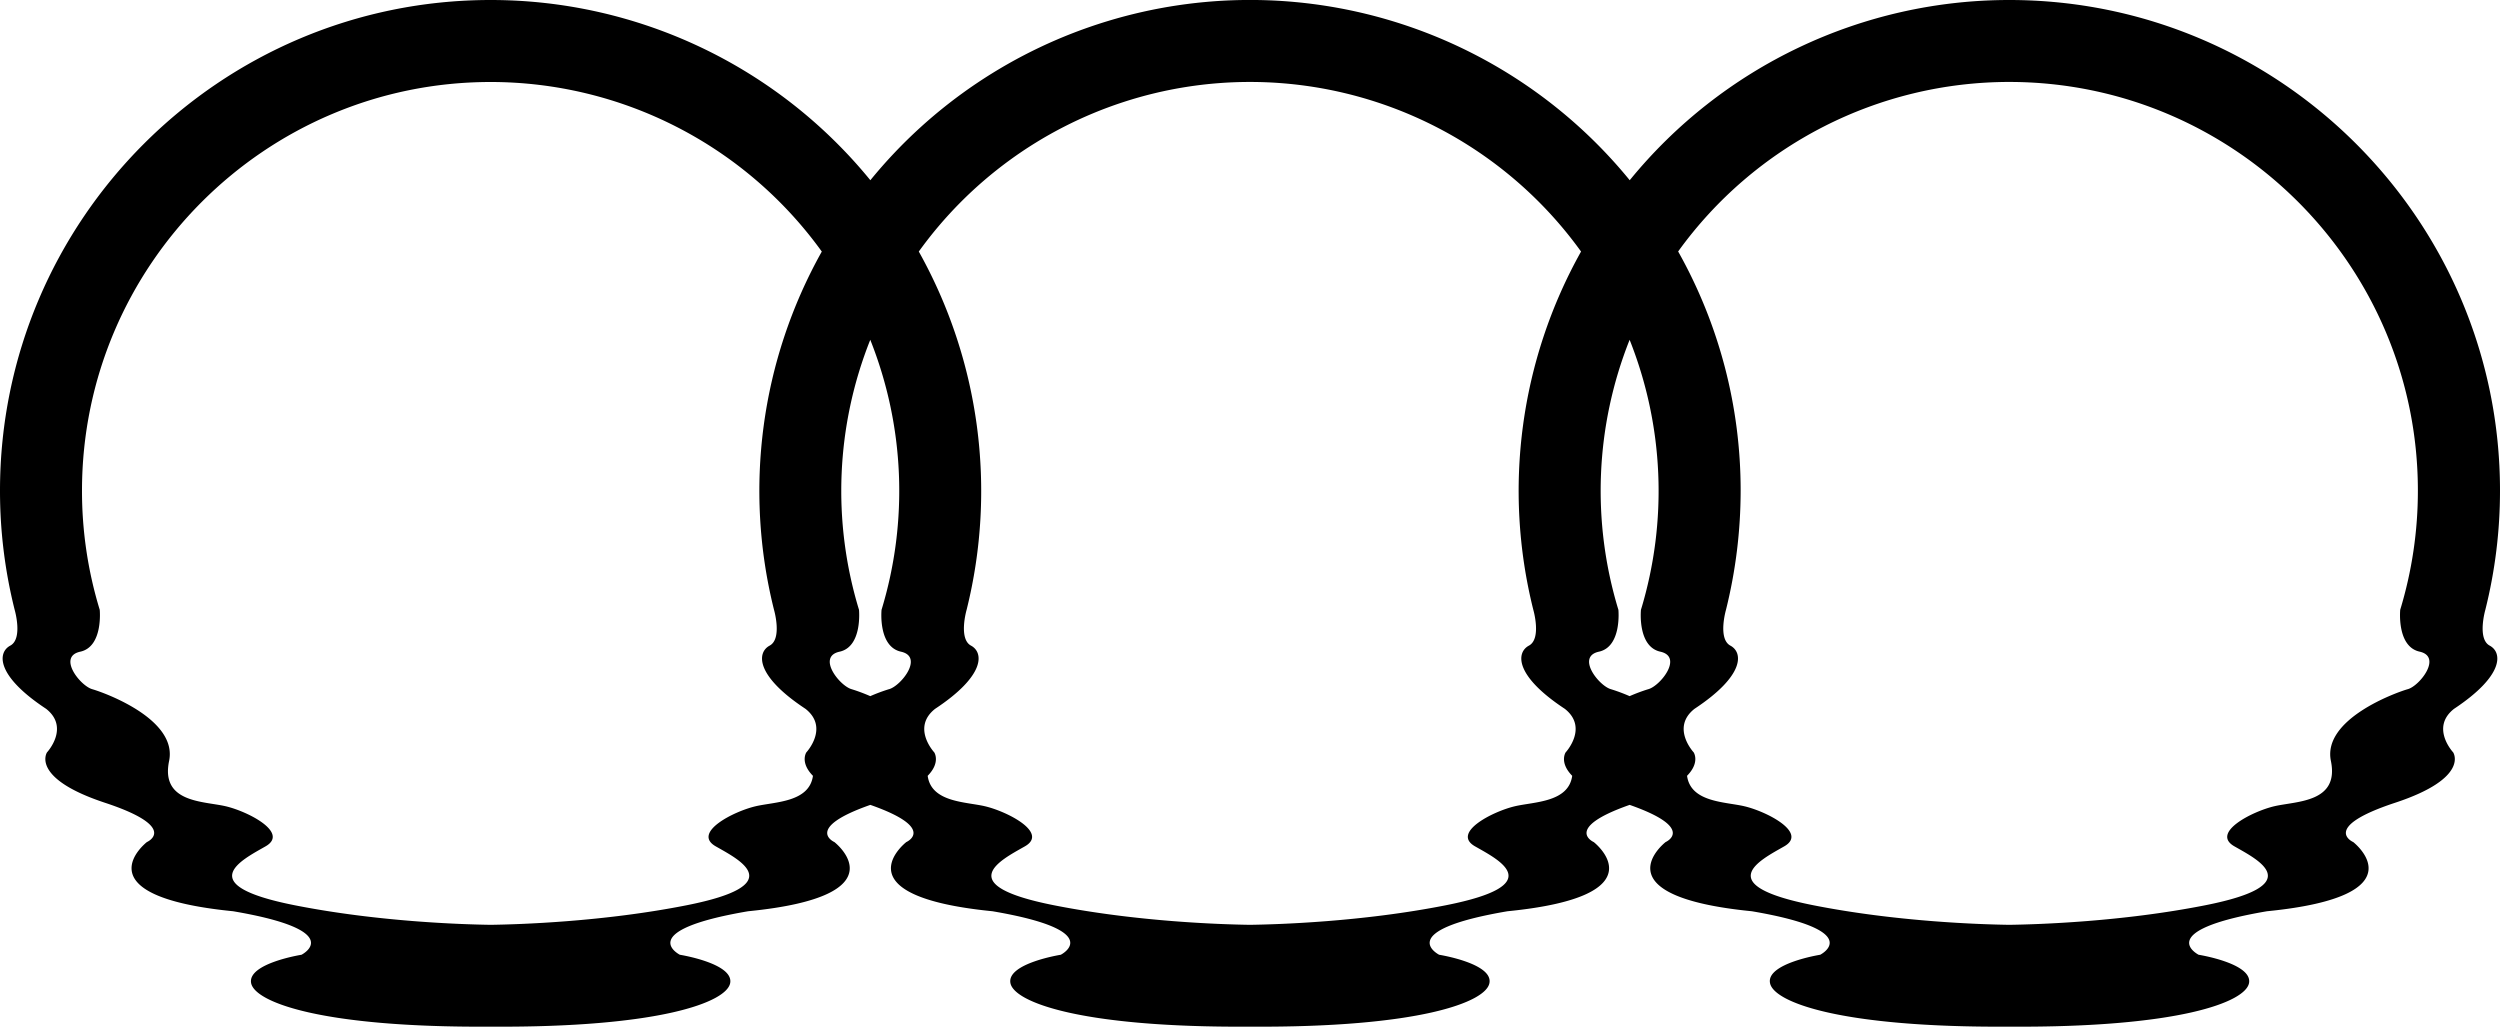 <?xml version="1.0" encoding="UTF-8" standalone="no"?>
<svg
   id="Livello_1"
   data-name="Livello 1"
   viewBox="0 0 1000 410.67"
   version="1.1"
   sodipodi:docname="Mediterranean_Games_rings_bw.svg"
   inkscape:version="1.1.2 (0a00cf5339, 2022-02-04)"
   xmlns:inkscape="http://www.inkscape.org/namespaces/inkscape"
   xmlns:sodipodi="http://sodipodi.sourceforge.net/DTD/sodipodi-0.dtd"
   xmlns="http://www.w3.org/2000/svg"
   xmlns:svg="http://www.w3.org/2000/svg">
  <sodipodi:namedview
     id="namedview9"
     pagecolor="#ffffff"
     bordercolor="#000000"
     borderopacity="0.25"
     inkscape:pageshadow="2"
     inkscape:pageopacity="0.0"
     inkscape:pagecheckerboard="0"
     showgrid="false"
     inkscape:zoom="1.531"
     inkscape:cx="500"
     inkscape:cy="205.42129"
     inkscape:window-width="1850"
     inkscape:window-height="1016"
     inkscape:window-x="70"
     inkscape:window-y="27"
     inkscape:window-maximized="1"
     inkscape:current-layer="Livello_1" />
  <defs
     id="defs4">
    <style
       id="style2">.cls-1{fill:#35a8e0;}</style>
  </defs>
  <path
     class="cls-1"
     d="M1095.88,339.91c-5.09-2.71-1.74-14.35-1.74-14.35A196,196,0,0,0,1100,277.9c0-108.2-88-196.24-196.29-196.24a195.88,195.88,0,0,0-151.82,72.09,196,196,0,0,0-303.75,0A195.92,195.92,0,0,0,296.28,81.66C188,81.66,100,169.7,100,277.9a195.47,195.47,0,0,0,5.86,47.66s3.39,11.62-1.75,14.35-5.8,12,14.34,25.28c9.56,7.52.35,17.42.35,17.42S112,392.86,142,402.77s16.75,15.72,16.75,15.72S131.11,440,193.26,446.16c46.14,7.85,27.35,17.4,27.35,17.4s-21.53,3.43-20.17,11.28c1.35,7.68,28.17,17.92,95.84,17.48,67.65.44,94.47-9.8,95.8-17.48,1.35-7.85-20.15-11.28-20.15-11.28s-18.77-9.55,27.32-17.4c62.19-6.15,34.51-27.67,34.51-27.67s-12.43-5.48,14.38-14.88c26.82,9.4,14.38,14.88,14.38,14.88S434.84,440,497,446.16c46.09,7.85,27.32,17.4,27.32,17.4s-21.53,3.43-20.16,11.28c1.32,7.68,28.16,17.92,95.81,17.48,67.64.44,94.52-9.8,95.81-17.48,1.4-7.85-20.13-11.28-20.13-11.28S656.88,454,703,446.16c62.15-6.15,34.5-27.67,34.5-27.67s-12.45-5.48,14.36-14.88c26.82,9.4,14.38,14.88,14.38,14.88s-27.67,21.52,34.5,27.67c46.14,7.85,27.35,17.4,27.35,17.4S806.56,467,808,474.84c1.32,7.68,28.13,17.92,95.76,17.48,67.68.44,94.52-9.8,95.86-17.48,1.35-7.85-20.18-11.28-20.18-11.28s-18.77-9.55,27.35-17.4c62.18-6.15,34.51-27.67,34.51-27.67s-13.33-5.8,16.73-15.72,23.24-20.16,23.24-20.16-9.24-9.9.35-17.42C1101.7,351.88,1101,342.65,1095.88,339.91ZM409.6,325.56s3.38,11.62-1.74,14.35-5.82,12,14.33,25.28c9.57,7.52.35,17.42.35,17.42s-2.66,4,2.64,9.38c-1.47,10.62-15.18,10.37-22.83,12.15-8.89,2.05-25.63,10.58-16.07,16.05s29.72,15.38-11.61,23.57c-33.42,6.62-66.83,7.66-78.39,7.83,1.23,0,2.16,0,2.87,0H293.4c.7,0,1.61,0,2.88,0-11.58-.17-45-1.21-78.41-7.83-41.33-8.19-21.18-18.1-11.63-23.57s-7.16-14-16.06-16.05-26-1.37-22.54-18.11-25.95-27.32-30.76-28.7-14-13-4.77-15,7.78-16.75,7.78-16.75a162.43,162.43,0,0,1-7.09-47.66c0-90.12,73.34-163.46,163.48-163.46a163.35,163.35,0,0,1,132.44,67.83A195.92,195.92,0,0,0,409.6,325.56Zm46,31.77a69.52,69.52,0,0,0-7.49,2.79,71.27,71.27,0,0,0-7.48-2.79c-4.79-1.35-14-13-4.79-15s7.76-16.75,7.76-16.75a163.17,163.17,0,0,1,4.51-108,163.34,163.34,0,0,1,4.51,108s-1.47,14.7,7.76,16.75S460.41,356,455.63,357.33Zm257.72-31.77s3.38,11.62-1.75,14.35-5.81,12,14.35,25.28c9.55,7.52.34,17.42.34,17.42s-2.65,4,2.62,9.37c-1.44,10.63-15.18,10.38-22.83,12.16-8.87,2.05-25.62,10.58-16.05,16.05s29.71,15.38-11.64,23.57c-33.42,6.62-66.81,7.66-78.39,7.83,1.26,0,2.16,0,2.88,0h-5.77c.73,0,1.64,0,2.89,0-11.56-.17-45-1.21-78.41-7.83-41.3-8.19-21.17-18.1-11.59-23.57s-7.2-14-16.08-16.05c-7.65-1.78-21.36-1.53-22.82-12.15,5.28-5.39,2.63-9.38,2.63-9.38s-9.22-9.9.35-17.42c20.16-13.31,19.46-22.54,14.35-25.28s-1.75-14.35-1.75-14.35a196.3,196.3,0,0,0-19.13-143.28,163.22,163.22,0,0,1,264.9,0,196,196,0,0,0-19.1,143.28Zm46,31.77a71.27,71.27,0,0,0-7.48,2.79,70.33,70.33,0,0,0-7.49-2.79c-4.78-1.35-14-13-4.78-15s7.79-16.75,7.79-16.75a163.29,163.29,0,0,1,4.49-108,163.5,163.5,0,0,1,4.53,108s-1.48,14.7,7.75,16.75S764.15,356,759.34,357.33Zm303.78,0c-4.79,1.38-34.17,12-30.74,28.7s-13.69,16.05-22.56,18.11-25.62,10.58-16.05,16.05,29.7,15.38-11.62,23.57c-33.45,6.62-66.82,7.66-78.44,7.83,1.28,0,2.2,0,2.89,0h-5.71c.7,0,1.61,0,2.82,0-11.52-.17-44.93-1.21-78.35-7.83-41.36-8.19-21.18-18.1-11.63-23.57s-7.17-14-16.06-16.05c-7.64-1.78-21.37-1.53-22.83-12.16,5.29-5.39,2.65-9.37,2.65-9.37s-9.22-9.9.33-17.42c20.17-13.31,19.47-22.54,14.35-25.28s-1.75-14.35-1.75-14.35a197.94,197.94,0,0,0,5.86-47.66,195,195,0,0,0-25-95.65,163.3,163.3,0,0,1,132.4-67.81c90.15,0,163.49,73.34,163.49,163.46a163.42,163.42,0,0,1-7.06,47.66s-1.46,14.7,7.73,16.75S1067.87,356,1063.12,357.33Z"
     transform="translate(-100 -81.66)"
     id="path6"
     style="fill:#000000" />
</svg>
